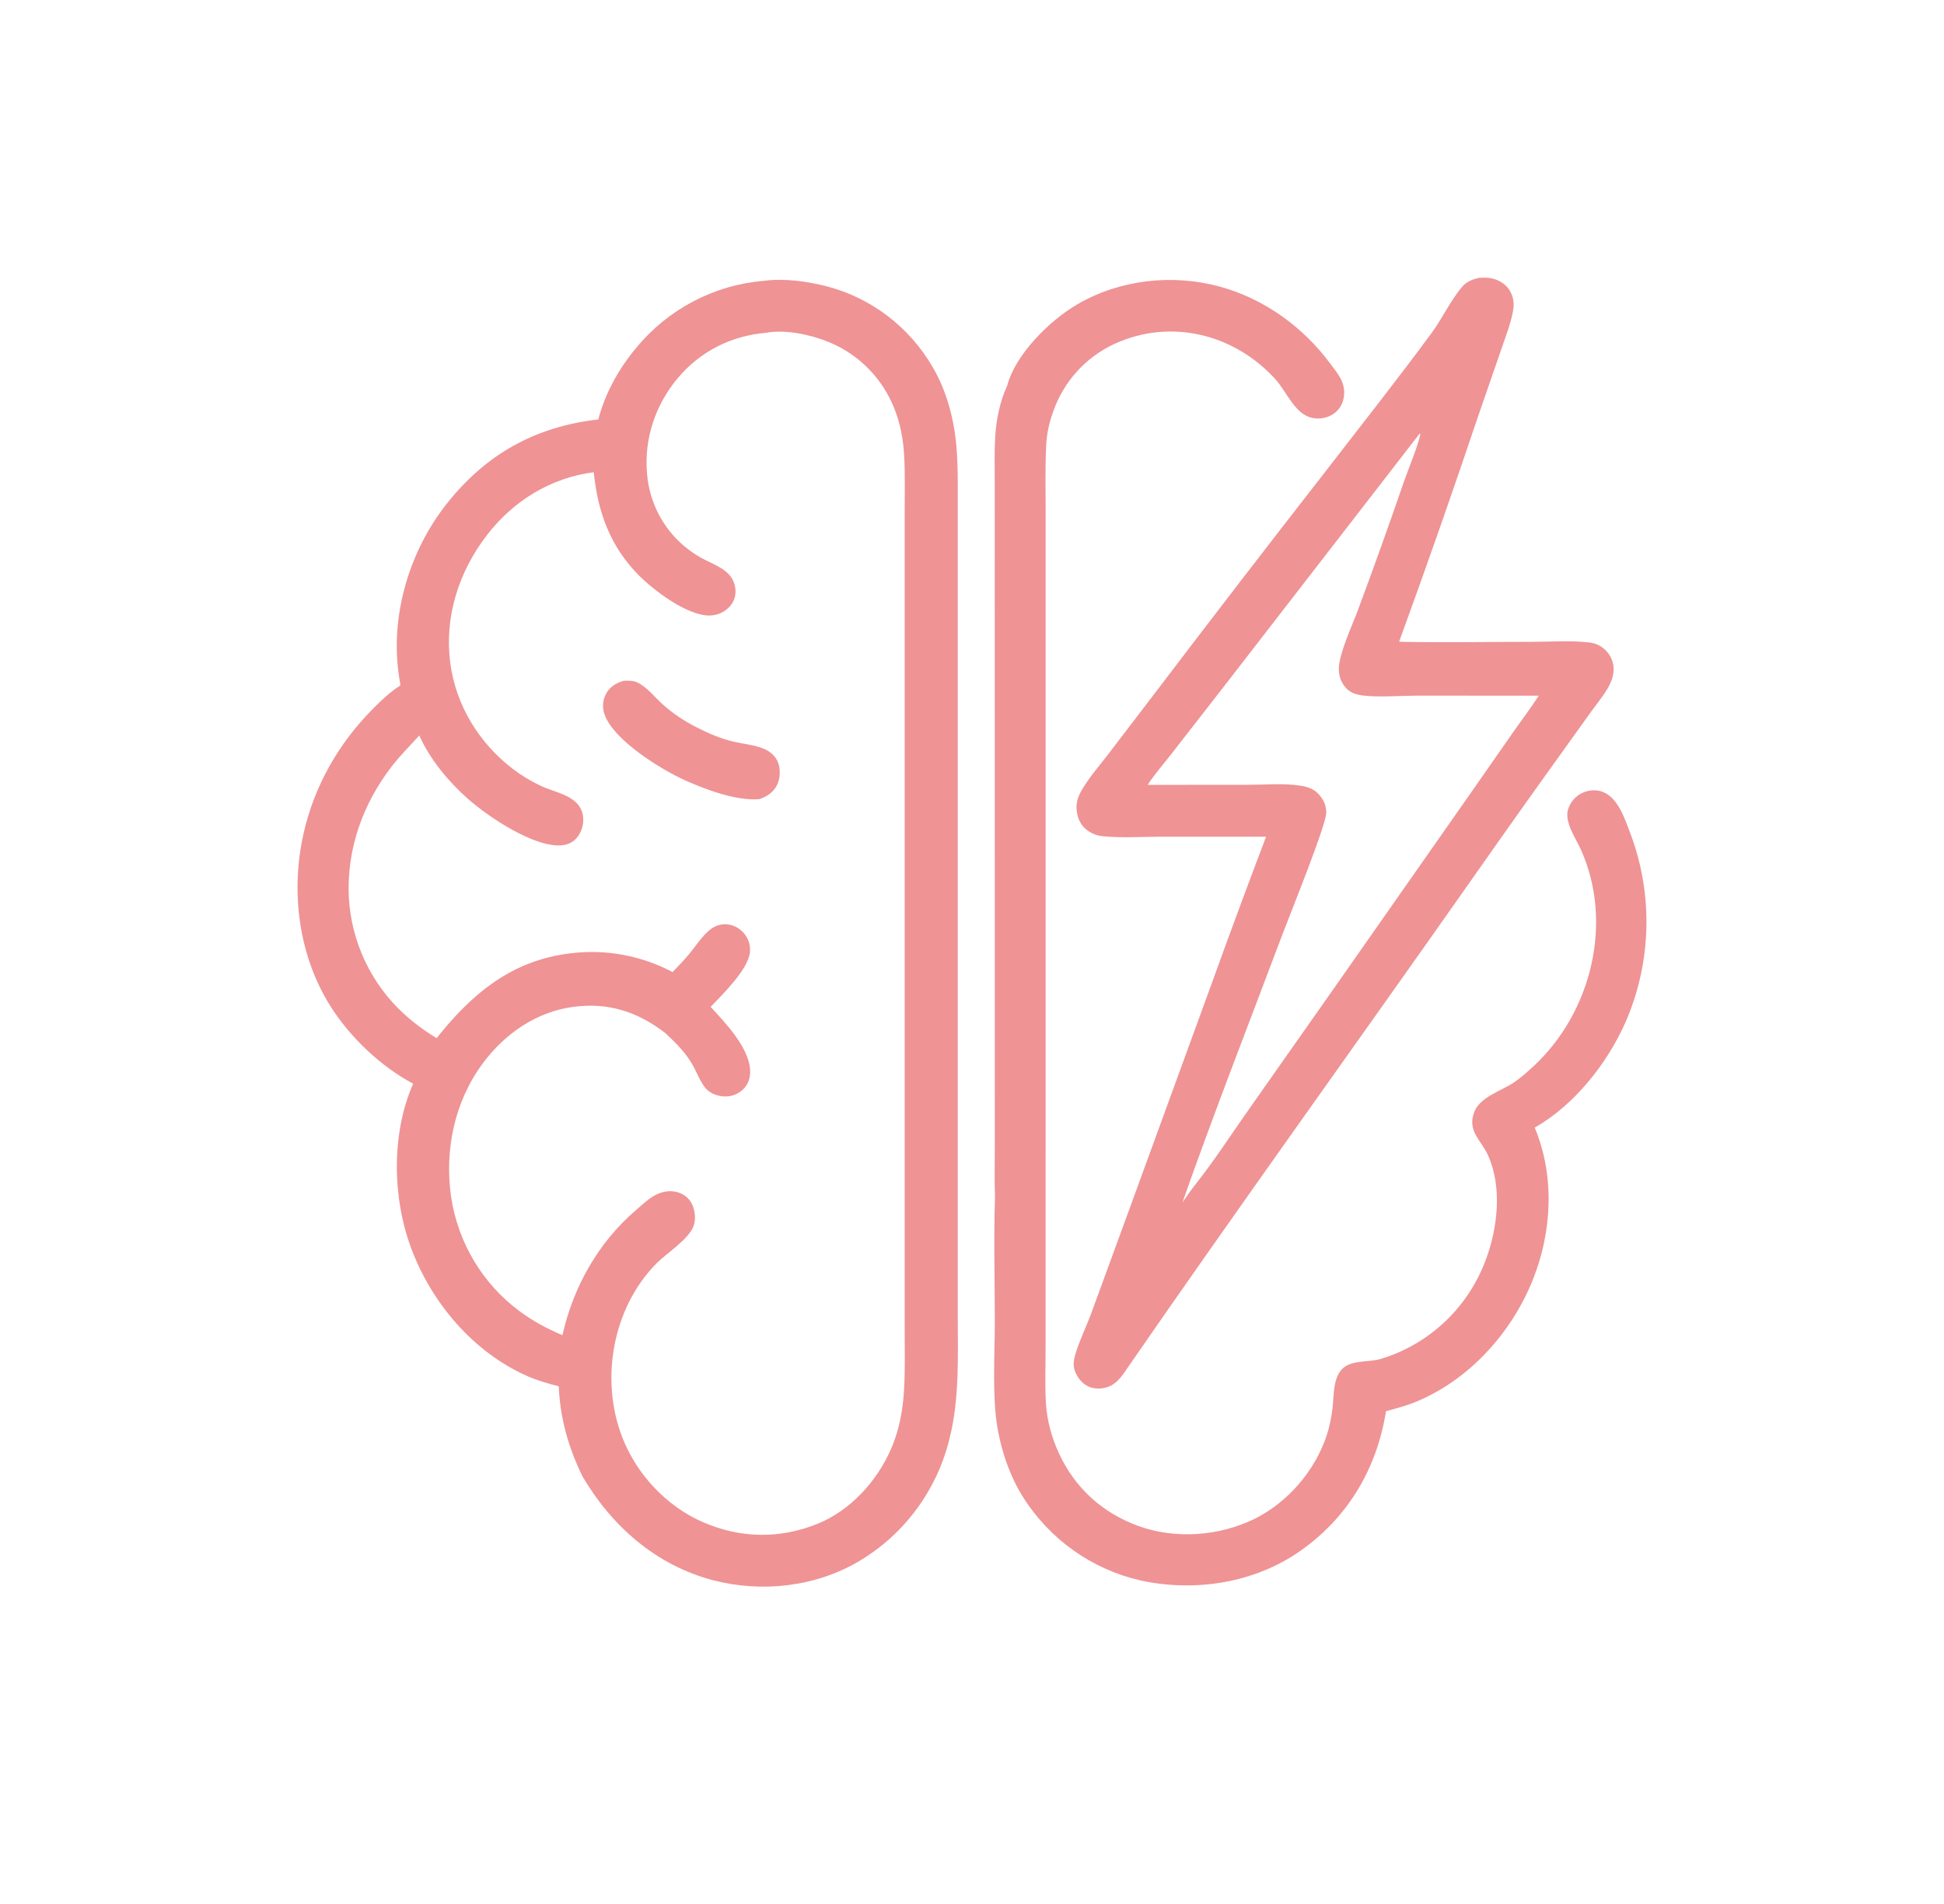 <svg width="49" height="48" viewBox="0 0 49 48" fill="none" xmlns="http://www.w3.org/2000/svg">
<path d="M10.368 31.48C10.887 32.858 11.935 34.091 13.284 34.688C13.544 34.804 13.809 34.879 14.083 34.948C14.122 35.771 14.323 36.477 14.679 37.215C15.421 38.481 16.538 39.459 17.966 39.836C19.193 40.159 20.56 40.008 21.658 39.355C22.799 38.677 23.621 37.561 23.935 36.262C24.19 35.243 24.141 34.177 24.141 33.134V12.818C24.141 12.29 24.151 11.761 24.105 11.235C24.046 10.555 23.855 9.839 23.506 9.251C22.916 8.234 21.946 7.499 20.814 7.212C20.328 7.089 19.762 7.013 19.262 7.079C18.004 7.181 16.84 7.791 16.035 8.771C15.6 9.289 15.252 9.915 15.081 10.574C13.486 10.757 12.238 11.451 11.238 12.728C10.337 13.879 9.856 15.451 10.039 16.915C10.054 17.036 10.071 17.158 10.094 17.278C9.834 17.442 9.607 17.66 9.391 17.878C8.532 18.746 7.92 19.817 7.651 21.016C7.32 22.487 7.526 24.097 8.336 25.377C8.833 26.161 9.599 26.884 10.414 27.321C9.859 28.577 9.888 30.203 10.369 31.481L10.368 31.48ZM10.187 25.565C9.358 24.809 8.857 23.754 8.793 22.628C8.733 21.411 9.144 20.261 9.885 19.307C10.095 19.036 10.341 18.795 10.568 18.541C10.835 19.139 11.298 19.698 11.783 20.129C12.291 20.583 13.467 21.374 14.161 21.31C14.321 21.296 14.461 21.226 14.559 21.096C14.671 20.95 14.722 20.748 14.694 20.566C14.616 20.06 14.016 19.993 13.633 19.813C13.375 19.692 13.14 19.549 12.914 19.375C12.069 18.725 11.485 17.771 11.348 16.703C11.199 15.548 11.565 14.414 12.265 13.501C12.933 12.629 13.878 12.045 14.966 11.905C15.068 12.908 15.377 13.767 16.091 14.493C16.472 14.88 17.325 15.529 17.892 15.517C18.087 15.514 18.271 15.429 18.401 15.282C18.509 15.157 18.554 15.002 18.535 14.838C18.482 14.376 18.027 14.258 17.68 14.067C17.529 13.983 17.385 13.884 17.252 13.773C16.703 13.313 16.363 12.649 16.308 11.931C16.234 11.052 16.523 10.2 17.086 9.529C17.654 8.854 18.438 8.463 19.309 8.39C19.793 8.297 20.446 8.439 20.894 8.625C21.643 8.932 22.237 9.533 22.539 10.29C22.694 10.676 22.767 11.072 22.79 11.487C22.817 11.983 22.802 12.486 22.803 12.982V33.494C22.803 34.005 22.816 34.519 22.788 35.029C22.76 35.539 22.67 36.035 22.469 36.506C22.116 37.333 21.436 38.083 20.598 38.419C19.648 38.8 18.659 38.784 17.721 38.375C16.804 37.977 16.052 37.177 15.687 36.24C15.117 34.777 15.441 32.967 16.549 31.849C16.805 31.591 17.347 31.251 17.477 30.921C17.545 30.75 17.521 30.523 17.444 30.36C17.373 30.21 17.244 30.107 17.088 30.059C16.871 29.993 16.65 30.046 16.459 30.162C16.305 30.256 16.164 30.392 16.027 30.51C15.077 31.327 14.451 32.44 14.176 33.661C13.791 33.496 13.432 33.307 13.095 33.055C12.164 32.365 11.544 31.329 11.371 30.177C11.199 28.987 11.457 27.761 12.179 26.794C12.732 26.053 13.531 25.504 14.453 25.383C15.338 25.266 16.079 25.507 16.778 26.051C17.049 26.308 17.297 26.549 17.477 26.881C17.572 27.056 17.646 27.256 17.768 27.413C17.873 27.549 18.037 27.618 18.205 27.638C18.393 27.659 18.565 27.606 18.709 27.482C18.834 27.375 18.899 27.227 18.907 27.063C18.939 26.463 18.289 25.795 17.913 25.384C18.212 25.066 18.856 24.448 18.902 24.009C18.921 23.832 18.864 23.655 18.747 23.523C18.629 23.386 18.462 23.304 18.282 23.301C18.157 23.3 18.036 23.338 17.934 23.41C17.712 23.568 17.541 23.848 17.365 24.058C17.234 24.214 17.095 24.361 16.952 24.506C16.164 24.089 15.268 23.924 14.385 24.033C12.913 24.204 11.9 25.042 11.006 26.172C10.714 25.997 10.439 25.794 10.187 25.564V25.565Z" fill="#EF9395"/>
<path d="M17.274 19.675C17.805 19.912 18.549 20.19 19.134 20.148C19.329 20.084 19.496 19.977 19.589 19.784C19.668 19.619 19.677 19.385 19.608 19.214C19.543 19.055 19.411 18.943 19.256 18.878C19.026 18.782 18.755 18.757 18.512 18.703C18.18 18.628 17.865 18.493 17.562 18.338C17.247 18.178 16.97 17.995 16.704 17.758C16.5 17.576 16.318 17.33 16.07 17.208C15.955 17.152 15.841 17.159 15.716 17.163C15.53 17.218 15.36 17.322 15.269 17.502C15.188 17.662 15.178 17.849 15.24 18.018C15.473 18.667 16.673 19.406 17.273 19.674L17.274 19.675Z" fill="#EF9395"/>
<path d="M29.087 17.504L27.929 19.02C27.704 19.313 27.444 19.609 27.26 19.93C27.134 20.151 27.099 20.342 27.17 20.591C27.223 20.775 27.344 20.91 27.511 20.999C27.607 21.05 27.706 21.073 27.814 21.083C28.279 21.128 28.774 21.095 29.243 21.094L31.913 21.093C31.454 22.299 31.006 23.509 30.568 24.723L28.549 30.258L27.509 33.1C27.38 33.449 27.207 33.796 27.102 34.152C27.056 34.312 27.04 34.45 27.11 34.604C27.184 34.768 27.306 34.911 27.478 34.972C27.637 35.028 27.851 35.012 28 34.933C28.126 34.866 28.222 34.763 28.306 34.649C31.202 30.451 34.187 26.314 37.118 22.141C37.875 21.06 38.639 19.984 39.409 18.913L40.113 17.931C40.245 17.748 40.392 17.57 40.509 17.377C40.622 17.191 40.7 16.981 40.664 16.76C40.633 16.578 40.522 16.415 40.371 16.311C40.273 16.243 40.167 16.208 40.048 16.195C39.579 16.143 39.069 16.181 38.594 16.181C37.486 16.181 36.373 16.204 35.265 16.179C35.956 14.286 36.622 12.384 37.264 10.474L37.84 8.809C37.944 8.502 38.069 8.188 38.132 7.868C38.166 7.693 38.162 7.546 38.084 7.381C38.005 7.214 37.863 7.103 37.691 7.043C37.552 6.995 37.424 6.997 37.28 7.003C37.108 7.048 36.973 7.091 36.852 7.233C36.556 7.582 36.356 8.027 36.084 8.396C35.231 9.553 34.339 10.684 33.46 11.821C31.991 13.706 30.533 15.601 29.087 17.504V17.504ZM35.801 10.945C35.751 11.22 35.499 11.823 35.391 12.132C35.014 13.227 34.624 14.316 34.22 15.401C34.079 15.777 33.761 16.46 33.747 16.837C33.74 17.034 33.804 17.223 33.944 17.363C34.047 17.466 34.189 17.511 34.33 17.531C34.724 17.585 35.319 17.538 35.733 17.537L38.786 17.538C38.601 17.827 38.389 18.104 38.192 18.385L37.066 19.999L33.622 24.918L31.42 28.051C30.998 28.654 30.586 29.287 30.13 29.863C30.014 30.007 29.911 30.163 29.804 30.315C30.598 28.057 31.473 25.82 32.316 23.579C32.507 23.07 33.424 20.812 33.429 20.493C33.432 20.305 33.357 20.146 33.229 20.012C33.101 19.878 32.943 19.833 32.764 19.805C32.354 19.742 31.892 19.785 31.476 19.785L28.928 19.787C29.102 19.516 29.329 19.262 29.526 19.007L30.954 17.172L35.784 10.93L35.801 10.945Z" fill="#EF9395"/>
<path d="M25.138 35.972C25.254 36.658 25.502 37.348 25.902 37.916C26.627 38.962 27.735 39.672 28.981 39.89C30.31 40.116 31.723 39.859 32.827 39.062C34.002 38.215 34.706 37.004 34.936 35.576C35.204 35.505 35.468 35.433 35.724 35.325C37.046 34.769 38.1 33.597 38.634 32.269C39.122 31.054 39.192 29.647 38.684 28.427C39.675 27.867 40.508 26.814 40.966 25.784C41.632 24.269 41.677 22.548 41.09 20.999C40.955 20.644 40.789 20.126 40.413 19.969C40.242 19.898 40.061 19.913 39.893 19.986C39.719 20.062 39.6 20.2 39.533 20.377C39.411 20.697 39.711 21.12 39.839 21.401C40.68 23.244 40.115 25.529 38.652 26.881C38.492 27.028 38.329 27.176 38.149 27.296C37.825 27.51 37.286 27.661 37.151 28.057C36.992 28.524 37.325 28.736 37.5 29.112C37.868 29.904 37.753 30.949 37.457 31.742C37.017 32.95 36.04 33.88 34.819 34.254C34.545 34.34 34.217 34.292 33.96 34.419C33.585 34.605 33.63 35.149 33.587 35.504C33.559 35.733 33.512 35.973 33.439 36.191C33.143 37.085 32.449 37.887 31.609 38.297C30.728 38.726 29.631 38.808 28.706 38.475C27.8 38.149 27.104 37.526 26.694 36.645C26.507 36.242 26.39 35.813 26.363 35.368C26.336 34.908 26.355 34.438 26.355 33.977L26.356 12.899C26.356 12.34 26.342 11.776 26.37 11.218C26.386 10.918 26.449 10.645 26.551 10.363C26.817 9.611 27.373 9 28.093 8.669C29.507 8.019 31.112 8.42 32.147 9.56C32.411 9.851 32.617 10.381 32.998 10.513C33.182 10.577 33.385 10.56 33.556 10.467C33.7 10.39 33.807 10.258 33.853 10.1C33.909 9.905 33.882 9.708 33.785 9.531C33.714 9.402 33.617 9.285 33.53 9.167C32.845 8.239 31.853 7.526 30.74 7.224C29.547 6.9 28.215 7.048 27.145 7.678C26.46 8.08 25.591 8.933 25.386 9.727C25.206 10.106 25.109 10.59 25.085 11.008C25.062 11.389 25.073 11.775 25.073 12.157L25.075 28.92C25.075 29.338 25.063 29.762 25.08 30.18C25.044 31.235 25.076 32.301 25.075 33.357C25.073 34.148 25.009 35.213 25.138 35.973L25.138 35.972Z" fill="#EF9395"/>
</svg>
